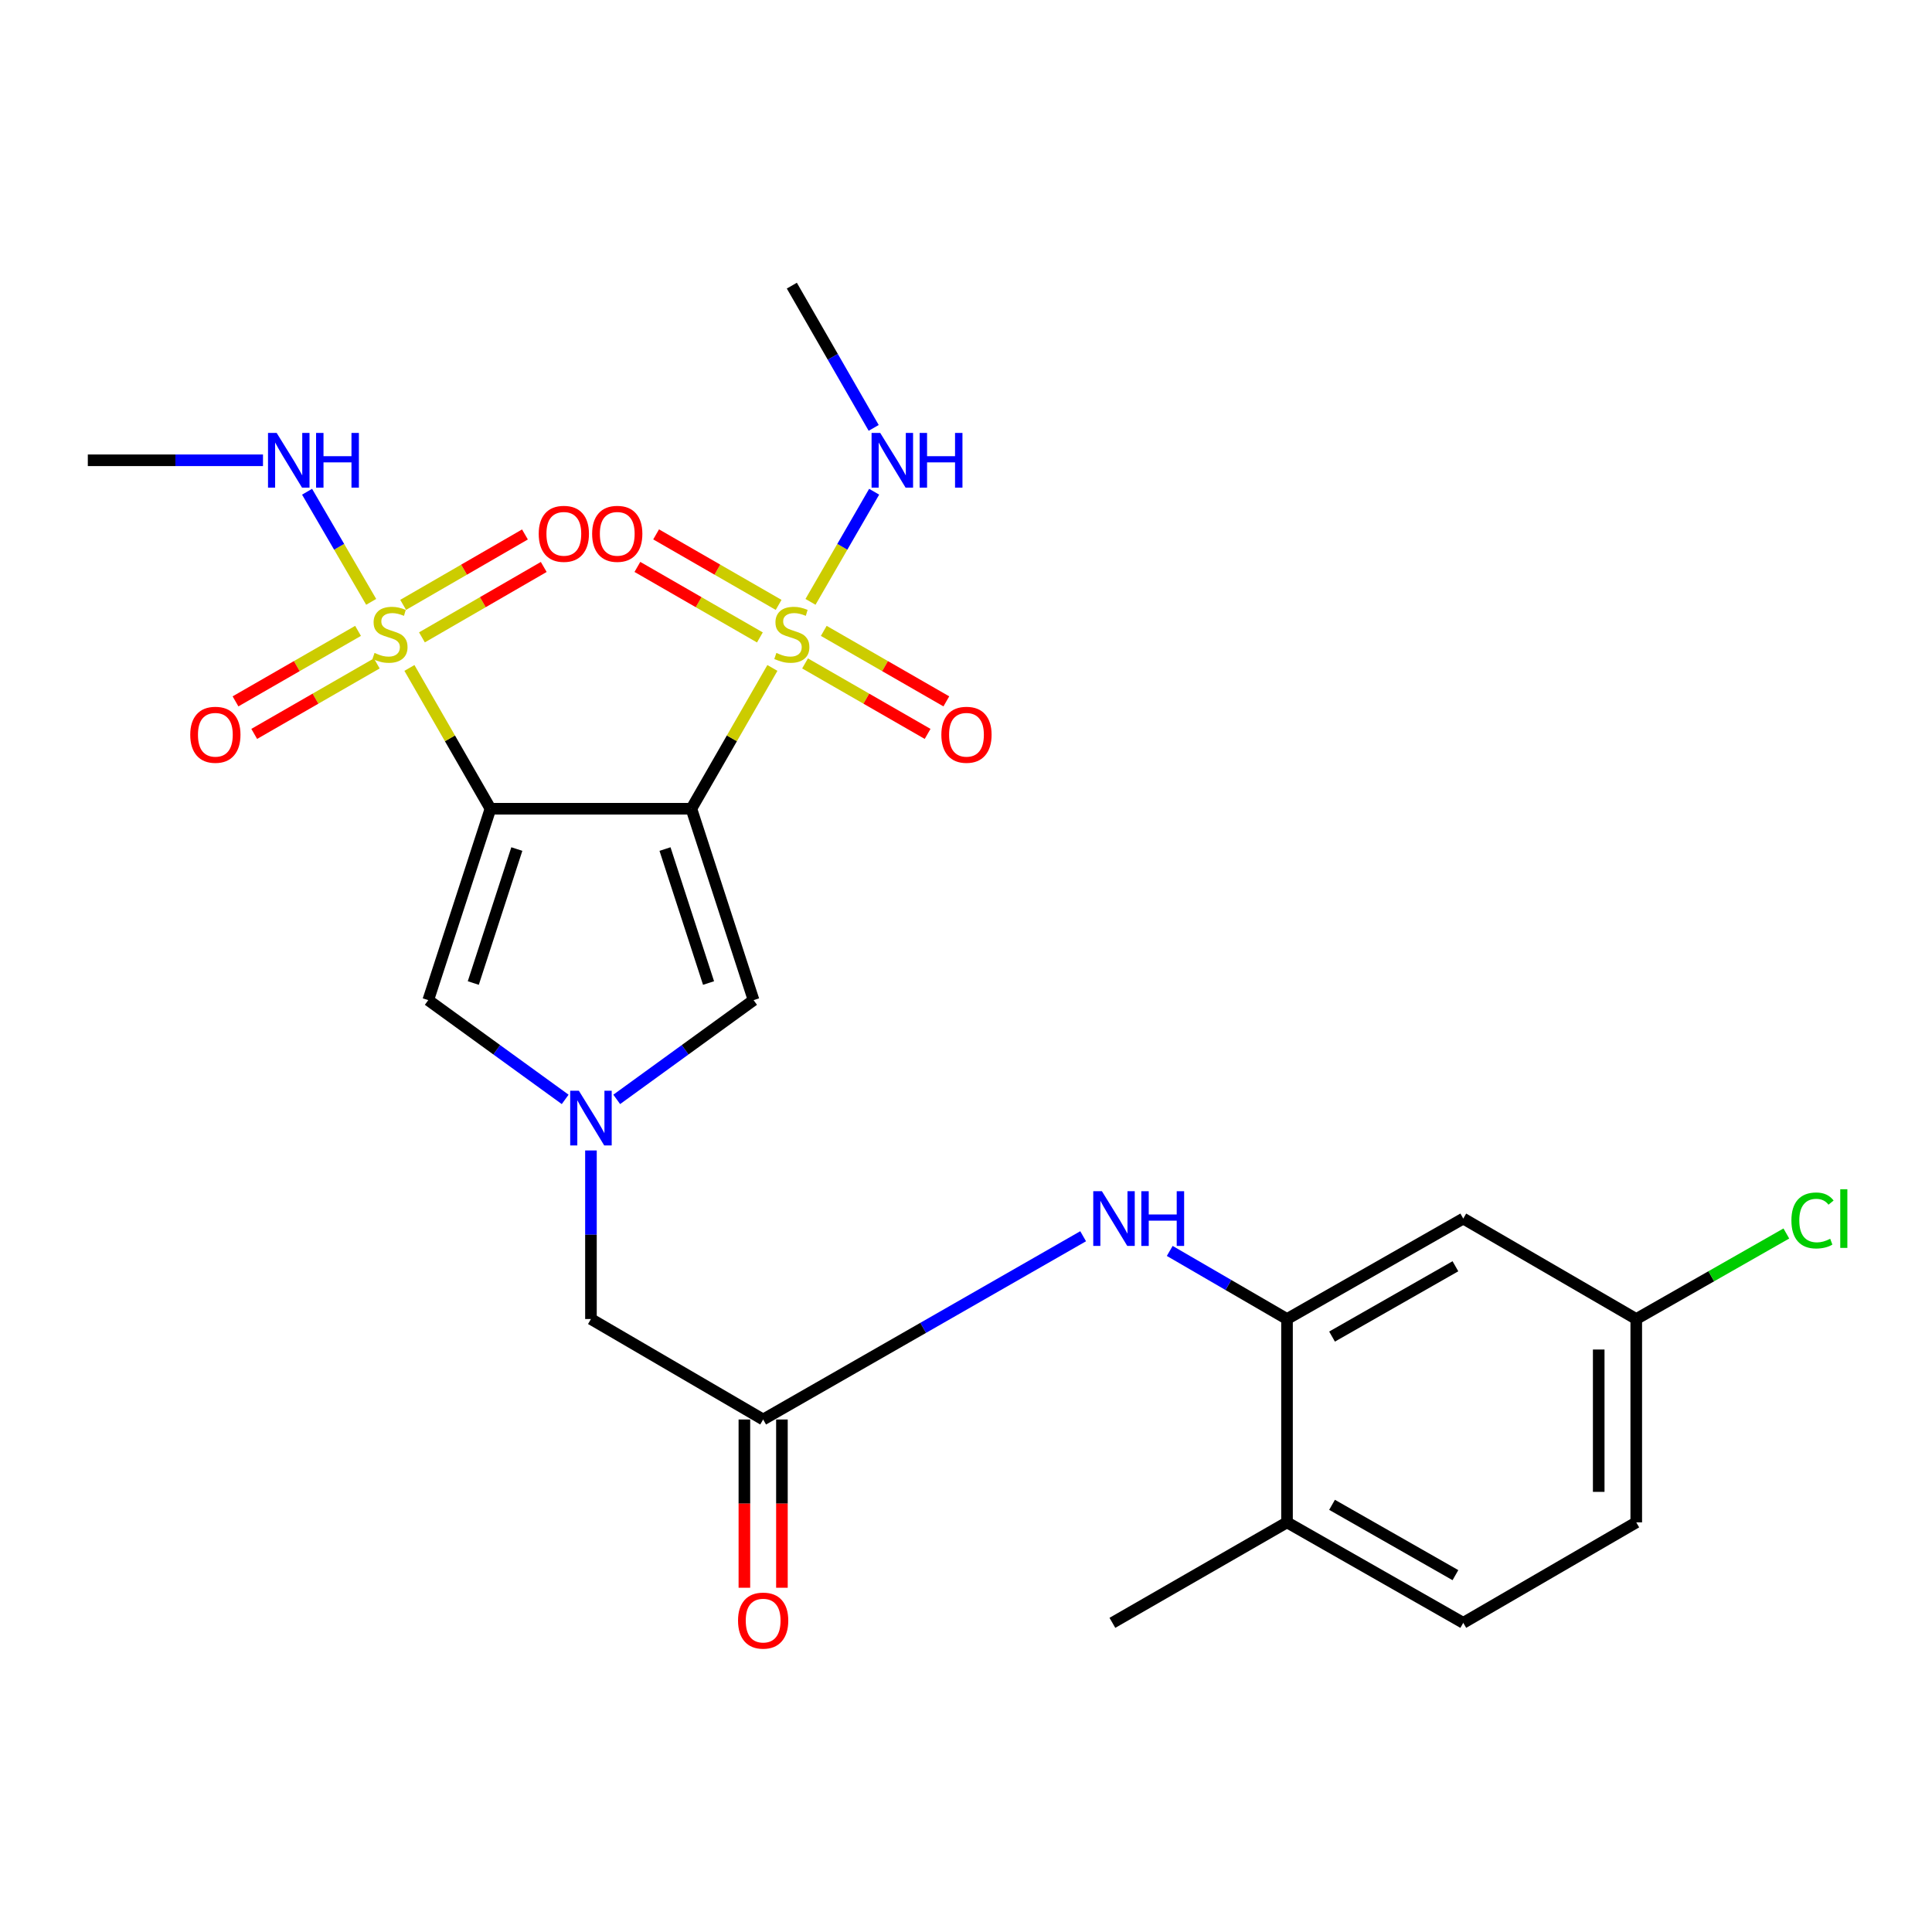 <?xml version='1.0' encoding='iso-8859-1'?>
<svg version='1.1' baseProfile='full'
              xmlns='http://www.w3.org/2000/svg'
                      xmlns:rdkit='http://www.rdkit.org/xml'
                      xmlns:xlink='http://www.w3.org/1999/xlink'
                  xml:space='preserve'
width='1000px' height='1000px' viewBox='0 0 1000 1000'>
<!-- END OF HEADER -->
<rect style='opacity:1.0;fill:#FFFFFF;stroke:none' width='1000' height='1000' x='0' y='0'> </rect>
<path class='bond-0' d='M 357.857,418.601 L 253.86,418.601' style='fill:none;fill-rule:evenodd;stroke:#000000;stroke-width:6px;stroke-linecap:butt;stroke-linejoin:miter;stroke-opacity:1' />
<path class='bond-1' d='M 357.857,418.601 L 378.823,382.163' style='fill:none;fill-rule:evenodd;stroke:#000000;stroke-width:6px;stroke-linecap:butt;stroke-linejoin:miter;stroke-opacity:1' />
<path class='bond-1' d='M 378.823,382.163 L 399.789,345.725' style='fill:none;fill-rule:evenodd;stroke:#CCCC00;stroke-width:6px;stroke-linecap:butt;stroke-linejoin:miter;stroke-opacity:1' />
<path class='bond-5' d='M 357.857,418.601 L 390.051,517.665' style='fill:none;fill-rule:evenodd;stroke:#000000;stroke-width:6px;stroke-linecap:butt;stroke-linejoin:miter;stroke-opacity:1' />
<path class='bond-5' d='M 344.205,439.467 L 366.74,508.811' style='fill:none;fill-rule:evenodd;stroke:#000000;stroke-width:6px;stroke-linecap:butt;stroke-linejoin:miter;stroke-opacity:1' />
<path class='bond-2' d='M 253.86,418.601 L 232.889,382.163' style='fill:none;fill-rule:evenodd;stroke:#000000;stroke-width:6px;stroke-linecap:butt;stroke-linejoin:miter;stroke-opacity:1' />
<path class='bond-2' d='M 232.889,382.163 L 211.919,345.726' style='fill:none;fill-rule:evenodd;stroke:#CCCC00;stroke-width:6px;stroke-linecap:butt;stroke-linejoin:miter;stroke-opacity:1' />
<path class='bond-4' d='M 253.86,418.601 L 221.666,517.665' style='fill:none;fill-rule:evenodd;stroke:#000000;stroke-width:6px;stroke-linecap:butt;stroke-linejoin:miter;stroke-opacity:1' />
<path class='bond-4' d='M 267.512,439.467 L 244.976,508.811' style='fill:none;fill-rule:evenodd;stroke:#000000;stroke-width:6px;stroke-linecap:butt;stroke-linejoin:miter;stroke-opacity:1' />
<path class='bond-10' d='M 416.693,343.384 L 448.412,361.628' style='fill:none;fill-rule:evenodd;stroke:#CCCC00;stroke-width:6px;stroke-linecap:butt;stroke-linejoin:miter;stroke-opacity:1' />
<path class='bond-10' d='M 448.412,361.628 L 480.131,379.872' style='fill:none;fill-rule:evenodd;stroke:#FF0000;stroke-width:6px;stroke-linecap:butt;stroke-linejoin:miter;stroke-opacity:1' />
<path class='bond-10' d='M 426.382,326.539 L 458.101,344.783' style='fill:none;fill-rule:evenodd;stroke:#CCCC00;stroke-width:6px;stroke-linecap:butt;stroke-linejoin:miter;stroke-opacity:1' />
<path class='bond-10' d='M 458.101,344.783 L 489.82,363.027' style='fill:none;fill-rule:evenodd;stroke:#FF0000;stroke-width:6px;stroke-linecap:butt;stroke-linejoin:miter;stroke-opacity:1' />
<path class='bond-11' d='M 403.011,313.091 L 371.308,294.842' style='fill:none;fill-rule:evenodd;stroke:#CCCC00;stroke-width:6px;stroke-linecap:butt;stroke-linejoin:miter;stroke-opacity:1' />
<path class='bond-11' d='M 371.308,294.842 L 339.605,276.593' style='fill:none;fill-rule:evenodd;stroke:#FF0000;stroke-width:6px;stroke-linecap:butt;stroke-linejoin:miter;stroke-opacity:1' />
<path class='bond-11' d='M 393.317,329.933 L 361.614,311.684' style='fill:none;fill-rule:evenodd;stroke:#CCCC00;stroke-width:6px;stroke-linecap:butt;stroke-linejoin:miter;stroke-opacity:1' />
<path class='bond-11' d='M 361.614,311.684 L 329.911,293.435' style='fill:none;fill-rule:evenodd;stroke:#FF0000;stroke-width:6px;stroke-linecap:butt;stroke-linejoin:miter;stroke-opacity:1' />
<path class='bond-14' d='M 419.513,311.52 L 435.986,283.02' style='fill:none;fill-rule:evenodd;stroke:#CCCC00;stroke-width:6px;stroke-linecap:butt;stroke-linejoin:miter;stroke-opacity:1' />
<path class='bond-14' d='M 435.986,283.02 L 452.458,254.52' style='fill:none;fill-rule:evenodd;stroke:#0000FF;stroke-width:6px;stroke-linecap:butt;stroke-linejoin:miter;stroke-opacity:1' />
<path class='bond-9' d='M 185.324,326.54 L 153.61,344.783' style='fill:none;fill-rule:evenodd;stroke:#CCCC00;stroke-width:6px;stroke-linecap:butt;stroke-linejoin:miter;stroke-opacity:1' />
<path class='bond-9' d='M 153.61,344.783 L 121.897,363.026' style='fill:none;fill-rule:evenodd;stroke:#FF0000;stroke-width:6px;stroke-linecap:butt;stroke-linejoin:miter;stroke-opacity:1' />
<path class='bond-9' d='M 195.014,343.384 L 163.3,361.627' style='fill:none;fill-rule:evenodd;stroke:#CCCC00;stroke-width:6px;stroke-linecap:butt;stroke-linejoin:miter;stroke-opacity:1' />
<path class='bond-9' d='M 163.3,361.627 L 131.586,379.871' style='fill:none;fill-rule:evenodd;stroke:#FF0000;stroke-width:6px;stroke-linecap:butt;stroke-linejoin:miter;stroke-opacity:1' />
<path class='bond-12' d='M 218.397,329.901 L 249.919,311.679' style='fill:none;fill-rule:evenodd;stroke:#CCCC00;stroke-width:6px;stroke-linecap:butt;stroke-linejoin:miter;stroke-opacity:1' />
<path class='bond-12' d='M 249.919,311.679 L 281.441,293.458' style='fill:none;fill-rule:evenodd;stroke:#FF0000;stroke-width:6px;stroke-linecap:butt;stroke-linejoin:miter;stroke-opacity:1' />
<path class='bond-12' d='M 208.671,313.076 L 240.194,294.855' style='fill:none;fill-rule:evenodd;stroke:#CCCC00;stroke-width:6px;stroke-linecap:butt;stroke-linejoin:miter;stroke-opacity:1' />
<path class='bond-12' d='M 240.194,294.855 L 271.716,276.634' style='fill:none;fill-rule:evenodd;stroke:#FF0000;stroke-width:6px;stroke-linecap:butt;stroke-linejoin:miter;stroke-opacity:1' />
<path class='bond-15' d='M 192.12,311.516 L 175.53,283.02' style='fill:none;fill-rule:evenodd;stroke:#CCCC00;stroke-width:6px;stroke-linecap:butt;stroke-linejoin:miter;stroke-opacity:1' />
<path class='bond-15' d='M 175.53,283.02 L 158.94,254.524' style='fill:none;fill-rule:evenodd;stroke:#0000FF;stroke-width:6px;stroke-linecap:butt;stroke-linejoin:miter;stroke-opacity:1' />
<path class='bond-3' d='M 319.214,569.041 L 354.632,543.353' style='fill:none;fill-rule:evenodd;stroke:#0000FF;stroke-width:6px;stroke-linecap:butt;stroke-linejoin:miter;stroke-opacity:1' />
<path class='bond-3' d='M 354.632,543.353 L 390.051,517.665' style='fill:none;fill-rule:evenodd;stroke:#000000;stroke-width:6px;stroke-linecap:butt;stroke-linejoin:miter;stroke-opacity:1' />
<path class='bond-16' d='M 305.875,595.476 L 305.875,639.1' style='fill:none;fill-rule:evenodd;stroke:#0000FF;stroke-width:6px;stroke-linecap:butt;stroke-linejoin:miter;stroke-opacity:1' />
<path class='bond-16' d='M 305.875,639.1 L 305.875,682.724' style='fill:none;fill-rule:evenodd;stroke:#000000;stroke-width:6px;stroke-linecap:butt;stroke-linejoin:miter;stroke-opacity:1' />
<path class='bond-26' d='M 292.534,569.044 L 257.1,543.355' style='fill:none;fill-rule:evenodd;stroke:#0000FF;stroke-width:6px;stroke-linecap:butt;stroke-linejoin:miter;stroke-opacity:1' />
<path class='bond-26' d='M 257.1,543.355 L 221.666,517.665' style='fill:none;fill-rule:evenodd;stroke:#000000;stroke-width:6px;stroke-linecap:butt;stroke-linejoin:miter;stroke-opacity:1' />
<path class='bond-6' d='M 666.157,682.724 L 635.805,665.102' style='fill:none;fill-rule:evenodd;stroke:#000000;stroke-width:6px;stroke-linecap:butt;stroke-linejoin:miter;stroke-opacity:1' />
<path class='bond-6' d='M 635.805,665.102 L 605.453,647.48' style='fill:none;fill-rule:evenodd;stroke:#0000FF;stroke-width:6px;stroke-linecap:butt;stroke-linejoin:miter;stroke-opacity:1' />
<path class='bond-13' d='M 666.157,682.724 L 757.383,630.731' style='fill:none;fill-rule:evenodd;stroke:#000000;stroke-width:6px;stroke-linecap:butt;stroke-linejoin:miter;stroke-opacity:1' />
<path class='bond-13' d='M 689.464,691.808 L 753.322,655.413' style='fill:none;fill-rule:evenodd;stroke:#000000;stroke-width:6px;stroke-linecap:butt;stroke-linejoin:miter;stroke-opacity:1' />
<path class='bond-17' d='M 666.157,682.724 L 666.157,787.974' style='fill:none;fill-rule:evenodd;stroke:#000000;stroke-width:6px;stroke-linecap:butt;stroke-linejoin:miter;stroke-opacity:1' />
<path class='bond-7' d='M 560.633,639.878 L 477.82,687.303' style='fill:none;fill-rule:evenodd;stroke:#0000FF;stroke-width:6px;stroke-linecap:butt;stroke-linejoin:miter;stroke-opacity:1' />
<path class='bond-7' d='M 477.82,687.303 L 395.006,734.728' style='fill:none;fill-rule:evenodd;stroke:#000000;stroke-width:6px;stroke-linecap:butt;stroke-linejoin:miter;stroke-opacity:1' />
<path class='bond-8' d='M 395.006,734.728 L 305.875,682.724' style='fill:none;fill-rule:evenodd;stroke:#000000;stroke-width:6px;stroke-linecap:butt;stroke-linejoin:miter;stroke-opacity:1' />
<path class='bond-18' d='M 385.29,734.728 L 385.29,778.272' style='fill:none;fill-rule:evenodd;stroke:#000000;stroke-width:6px;stroke-linecap:butt;stroke-linejoin:miter;stroke-opacity:1' />
<path class='bond-18' d='M 385.29,778.272 L 385.29,821.817' style='fill:none;fill-rule:evenodd;stroke:#FF0000;stroke-width:6px;stroke-linecap:butt;stroke-linejoin:miter;stroke-opacity:1' />
<path class='bond-18' d='M 404.722,734.728 L 404.722,778.272' style='fill:none;fill-rule:evenodd;stroke:#000000;stroke-width:6px;stroke-linecap:butt;stroke-linejoin:miter;stroke-opacity:1' />
<path class='bond-18' d='M 404.722,778.272 L 404.722,821.817' style='fill:none;fill-rule:evenodd;stroke:#FF0000;stroke-width:6px;stroke-linecap:butt;stroke-linejoin:miter;stroke-opacity:1' />
<path class='bond-20' d='M 757.383,630.731 L 846.925,682.724' style='fill:none;fill-rule:evenodd;stroke:#000000;stroke-width:6px;stroke-linecap:butt;stroke-linejoin:miter;stroke-opacity:1' />
<path class='bond-24' d='M 452.217,221.477 L 431.034,184.663' style='fill:none;fill-rule:evenodd;stroke:#0000FF;stroke-width:6px;stroke-linecap:butt;stroke-linejoin:miter;stroke-opacity:1' />
<path class='bond-24' d='M 431.034,184.663 L 409.851,147.849' style='fill:none;fill-rule:evenodd;stroke:#000000;stroke-width:6px;stroke-linecap:butt;stroke-linejoin:miter;stroke-opacity:1' />
<path class='bond-25' d='M 136.123,238.244 L 90.789,238.244' style='fill:none;fill-rule:evenodd;stroke:#0000FF;stroke-width:6px;stroke-linecap:butt;stroke-linejoin:miter;stroke-opacity:1' />
<path class='bond-25' d='M 90.789,238.244 L 45.455,238.244' style='fill:none;fill-rule:evenodd;stroke:#000000;stroke-width:6px;stroke-linecap:butt;stroke-linejoin:miter;stroke-opacity:1' />
<path class='bond-19' d='M 666.157,787.974 L 757.383,839.978' style='fill:none;fill-rule:evenodd;stroke:#000000;stroke-width:6px;stroke-linecap:butt;stroke-linejoin:miter;stroke-opacity:1' />
<path class='bond-19' d='M 689.465,778.892 L 753.323,815.295' style='fill:none;fill-rule:evenodd;stroke:#000000;stroke-width:6px;stroke-linecap:butt;stroke-linejoin:miter;stroke-opacity:1' />
<path class='bond-23' d='M 666.157,787.974 L 575.774,839.978' style='fill:none;fill-rule:evenodd;stroke:#000000;stroke-width:6px;stroke-linecap:butt;stroke-linejoin:miter;stroke-opacity:1' />
<path class='bond-21' d='M 757.383,839.978 L 846.925,787.974' style='fill:none;fill-rule:evenodd;stroke:#000000;stroke-width:6px;stroke-linecap:butt;stroke-linejoin:miter;stroke-opacity:1' />
<path class='bond-22' d='M 846.925,682.724 L 885.765,660.588' style='fill:none;fill-rule:evenodd;stroke:#000000;stroke-width:6px;stroke-linecap:butt;stroke-linejoin:miter;stroke-opacity:1' />
<path class='bond-22' d='M 885.765,660.588 L 924.606,638.451' style='fill:none;fill-rule:evenodd;stroke:#00CC00;stroke-width:6px;stroke-linecap:butt;stroke-linejoin:miter;stroke-opacity:1' />
<path class='bond-27' d='M 846.925,682.724 L 846.925,787.974' style='fill:none;fill-rule:evenodd;stroke:#000000;stroke-width:6px;stroke-linecap:butt;stroke-linejoin:miter;stroke-opacity:1' />
<path class='bond-27' d='M 827.492,698.512 L 827.492,772.187' style='fill:none;fill-rule:evenodd;stroke:#000000;stroke-width:6px;stroke-linecap:butt;stroke-linejoin:miter;stroke-opacity:1' />
<path  class='atom-2' d='M 401.851 337.959
Q 402.171 338.079, 403.491 338.639
Q 404.811 339.199, 406.251 339.559
Q 407.731 339.879, 409.171 339.879
Q 411.851 339.879, 413.411 338.599
Q 414.971 337.279, 414.971 334.999
Q 414.971 333.439, 414.171 332.479
Q 413.411 331.519, 412.211 330.999
Q 411.011 330.479, 409.011 329.879
Q 406.491 329.119, 404.971 328.399
Q 403.491 327.679, 402.411 326.159
Q 401.371 324.639, 401.371 322.079
Q 401.371 318.519, 403.771 316.319
Q 406.211 314.119, 411.011 314.119
Q 414.291 314.119, 418.011 315.679
L 417.091 318.759
Q 413.691 317.359, 411.131 317.359
Q 408.371 317.359, 406.851 318.519
Q 405.331 319.639, 405.371 321.599
Q 405.371 323.119, 406.131 324.039
Q 406.931 324.959, 408.051 325.479
Q 409.211 325.999, 411.131 326.599
Q 413.691 327.399, 415.211 328.199
Q 416.731 328.999, 417.811 330.639
Q 418.931 332.239, 418.931 334.999
Q 418.931 338.919, 416.291 341.039
Q 413.691 343.119, 409.331 343.119
Q 406.811 343.119, 404.891 342.559
Q 403.011 342.039, 400.771 341.119
L 401.851 337.959
' fill='#CCCC00'/>
<path  class='atom-3' d='M 193.856 337.959
Q 194.176 338.079, 195.496 338.639
Q 196.816 339.199, 198.256 339.559
Q 199.736 339.879, 201.176 339.879
Q 203.856 339.879, 205.416 338.599
Q 206.976 337.279, 206.976 334.999
Q 206.976 333.439, 206.176 332.479
Q 205.416 331.519, 204.216 330.999
Q 203.016 330.479, 201.016 329.879
Q 198.496 329.119, 196.976 328.399
Q 195.496 327.679, 194.416 326.159
Q 193.376 324.639, 193.376 322.079
Q 193.376 318.519, 195.776 316.319
Q 198.216 314.119, 203.016 314.119
Q 206.296 314.119, 210.016 315.679
L 209.096 318.759
Q 205.696 317.359, 203.136 317.359
Q 200.376 317.359, 198.856 318.519
Q 197.336 319.639, 197.376 321.599
Q 197.376 323.119, 198.136 324.039
Q 198.936 324.959, 200.056 325.479
Q 201.216 325.999, 203.136 326.599
Q 205.696 327.399, 207.216 328.199
Q 208.736 328.999, 209.816 330.639
Q 210.936 332.239, 210.936 334.999
Q 210.936 338.919, 208.296 341.039
Q 205.696 343.119, 201.336 343.119
Q 198.816 343.119, 196.896 342.559
Q 195.016 342.039, 192.776 341.119
L 193.856 337.959
' fill='#CCCC00'/>
<path  class='atom-4' d='M 299.615 564.556
L 308.895 579.556
Q 309.815 581.036, 311.295 583.716
Q 312.775 586.396, 312.855 586.556
L 312.855 564.556
L 316.615 564.556
L 316.615 592.876
L 312.735 592.876
L 302.775 576.476
Q 301.615 574.556, 300.375 572.356
Q 299.175 570.156, 298.815 569.476
L 298.815 592.876
L 295.135 592.876
L 295.135 564.556
L 299.615 564.556
' fill='#0000FF'/>
<path  class='atom-8' d='M 570.345 616.571
L 579.625 631.571
Q 580.545 633.051, 582.025 635.731
Q 583.505 638.411, 583.585 638.571
L 583.585 616.571
L 587.345 616.571
L 587.345 644.891
L 583.465 644.891
L 573.505 628.491
Q 572.345 626.571, 571.105 624.371
Q 569.905 622.171, 569.545 621.491
L 569.545 644.891
L 565.865 644.891
L 565.865 616.571
L 570.345 616.571
' fill='#0000FF'/>
<path  class='atom-8' d='M 590.745 616.571
L 594.585 616.571
L 594.585 628.611
L 609.065 628.611
L 609.065 616.571
L 612.905 616.571
L 612.905 644.891
L 609.065 644.891
L 609.065 631.811
L 594.585 631.811
L 594.585 644.891
L 590.745 644.891
L 590.745 616.571
' fill='#0000FF'/>
<path  class='atom-10' d='M 98.472 380.312
Q 98.472 373.512, 101.832 369.712
Q 105.192 365.912, 111.472 365.912
Q 117.752 365.912, 121.112 369.712
Q 124.472 373.512, 124.472 380.312
Q 124.472 387.192, 121.072 391.112
Q 117.672 394.992, 111.472 394.992
Q 105.232 394.992, 101.832 391.112
Q 98.472 387.232, 98.472 380.312
M 111.472 391.792
Q 115.792 391.792, 118.112 388.912
Q 120.472 385.992, 120.472 380.312
Q 120.472 374.752, 118.112 371.952
Q 115.792 369.112, 111.472 369.112
Q 107.152 369.112, 104.792 371.912
Q 102.472 374.712, 102.472 380.312
Q 102.472 386.032, 104.792 388.912
Q 107.152 391.792, 111.472 391.792
' fill='#FF0000'/>
<path  class='atom-11' d='M 487.245 380.312
Q 487.245 373.512, 490.605 369.712
Q 493.965 365.912, 500.245 365.912
Q 506.525 365.912, 509.885 369.712
Q 513.245 373.512, 513.245 380.312
Q 513.245 387.192, 509.845 391.112
Q 506.445 394.992, 500.245 394.992
Q 494.005 394.992, 490.605 391.112
Q 487.245 387.232, 487.245 380.312
M 500.245 391.792
Q 504.565 391.792, 506.885 388.912
Q 509.245 385.992, 509.245 380.312
Q 509.245 374.752, 506.885 371.952
Q 504.565 369.112, 500.245 369.112
Q 495.925 369.112, 493.565 371.912
Q 491.245 374.712, 491.245 380.312
Q 491.245 386.032, 493.565 388.912
Q 495.925 391.792, 500.245 391.792
' fill='#FF0000'/>
<path  class='atom-12' d='M 306.488 276.304
Q 306.488 269.504, 309.848 265.704
Q 313.208 261.904, 319.488 261.904
Q 325.768 261.904, 329.128 265.704
Q 332.488 269.504, 332.488 276.304
Q 332.488 283.184, 329.088 287.104
Q 325.688 290.984, 319.488 290.984
Q 313.248 290.984, 309.848 287.104
Q 306.488 283.224, 306.488 276.304
M 319.488 287.784
Q 323.808 287.784, 326.128 284.904
Q 328.488 281.984, 328.488 276.304
Q 328.488 270.744, 326.128 267.944
Q 323.808 265.104, 319.488 265.104
Q 315.168 265.104, 312.808 267.904
Q 310.488 270.704, 310.488 276.304
Q 310.488 282.024, 312.808 284.904
Q 315.168 287.784, 319.488 287.784
' fill='#FF0000'/>
<path  class='atom-13' d='M 278.84 276.304
Q 278.84 269.504, 282.2 265.704
Q 285.56 261.904, 291.84 261.904
Q 298.12 261.904, 301.48 265.704
Q 304.84 269.504, 304.84 276.304
Q 304.84 283.184, 301.44 287.104
Q 298.04 290.984, 291.84 290.984
Q 285.6 290.984, 282.2 287.104
Q 278.84 283.224, 278.84 276.304
M 291.84 287.784
Q 296.16 287.784, 298.48 284.904
Q 300.84 281.984, 300.84 276.304
Q 300.84 270.744, 298.48 267.944
Q 296.16 265.104, 291.84 265.104
Q 287.52 265.104, 285.16 267.904
Q 282.84 270.704, 282.84 276.304
Q 282.84 282.024, 285.16 284.904
Q 287.52 287.784, 291.84 287.784
' fill='#FF0000'/>
<path  class='atom-15' d='M 455.605 224.084
L 464.885 239.084
Q 465.805 240.564, 467.285 243.244
Q 468.765 245.924, 468.845 246.084
L 468.845 224.084
L 472.605 224.084
L 472.605 252.404
L 468.725 252.404
L 458.765 236.004
Q 457.605 234.084, 456.365 231.884
Q 455.165 229.684, 454.805 229.004
L 454.805 252.404
L 451.125 252.404
L 451.125 224.084
L 455.605 224.084
' fill='#0000FF'/>
<path  class='atom-15' d='M 476.005 224.084
L 479.845 224.084
L 479.845 236.124
L 494.325 236.124
L 494.325 224.084
L 498.165 224.084
L 498.165 252.404
L 494.325 252.404
L 494.325 239.324
L 479.845 239.324
L 479.845 252.404
L 476.005 252.404
L 476.005 224.084
' fill='#0000FF'/>
<path  class='atom-16' d='M 143.203 224.084
L 152.483 239.084
Q 153.403 240.564, 154.883 243.244
Q 156.363 245.924, 156.443 246.084
L 156.443 224.084
L 160.203 224.084
L 160.203 252.404
L 156.323 252.404
L 146.363 236.004
Q 145.203 234.084, 143.963 231.884
Q 142.763 229.684, 142.403 229.004
L 142.403 252.404
L 138.723 252.404
L 138.723 224.084
L 143.203 224.084
' fill='#0000FF'/>
<path  class='atom-16' d='M 163.603 224.084
L 167.443 224.084
L 167.443 236.124
L 181.923 236.124
L 181.923 224.084
L 185.763 224.084
L 185.763 252.404
L 181.923 252.404
L 181.923 239.324
L 167.443 239.324
L 167.443 252.404
L 163.603 252.404
L 163.603 224.084
' fill='#0000FF'/>
<path  class='atom-19' d='M 382.006 838.817
Q 382.006 832.017, 385.366 828.217
Q 388.726 824.417, 395.006 824.417
Q 401.286 824.417, 404.646 828.217
Q 408.006 832.017, 408.006 838.817
Q 408.006 845.697, 404.606 849.617
Q 401.206 853.497, 395.006 853.497
Q 388.766 853.497, 385.366 849.617
Q 382.006 845.737, 382.006 838.817
M 395.006 850.297
Q 399.326 850.297, 401.646 847.417
Q 404.006 844.497, 404.006 838.817
Q 404.006 833.257, 401.646 830.457
Q 399.326 827.617, 395.006 827.617
Q 390.686 827.617, 388.326 830.417
Q 386.006 833.217, 386.006 838.817
Q 386.006 844.537, 388.326 847.417
Q 390.686 850.297, 395.006 850.297
' fill='#FF0000'/>
<path  class='atom-23' d='M 927.231 631.711
Q 927.231 624.671, 930.511 620.991
Q 933.831 617.271, 940.111 617.271
Q 945.951 617.271, 949.071 621.391
L 946.431 623.551
Q 944.151 620.551, 940.111 620.551
Q 935.831 620.551, 933.551 623.431
Q 931.311 626.271, 931.311 631.711
Q 931.311 637.311, 933.631 640.191
Q 935.991 643.071, 940.551 643.071
Q 943.671 643.071, 947.311 641.191
L 948.431 644.191
Q 946.951 645.151, 944.711 645.711
Q 942.471 646.271, 939.991 646.271
Q 933.831 646.271, 930.511 642.511
Q 927.231 638.751, 927.231 631.711
' fill='#00CC00'/>
<path  class='atom-23' d='M 952.511 615.551
L 956.191 615.551
L 956.191 645.911
L 952.511 645.911
L 952.511 615.551
' fill='#00CC00'/>
</svg>
